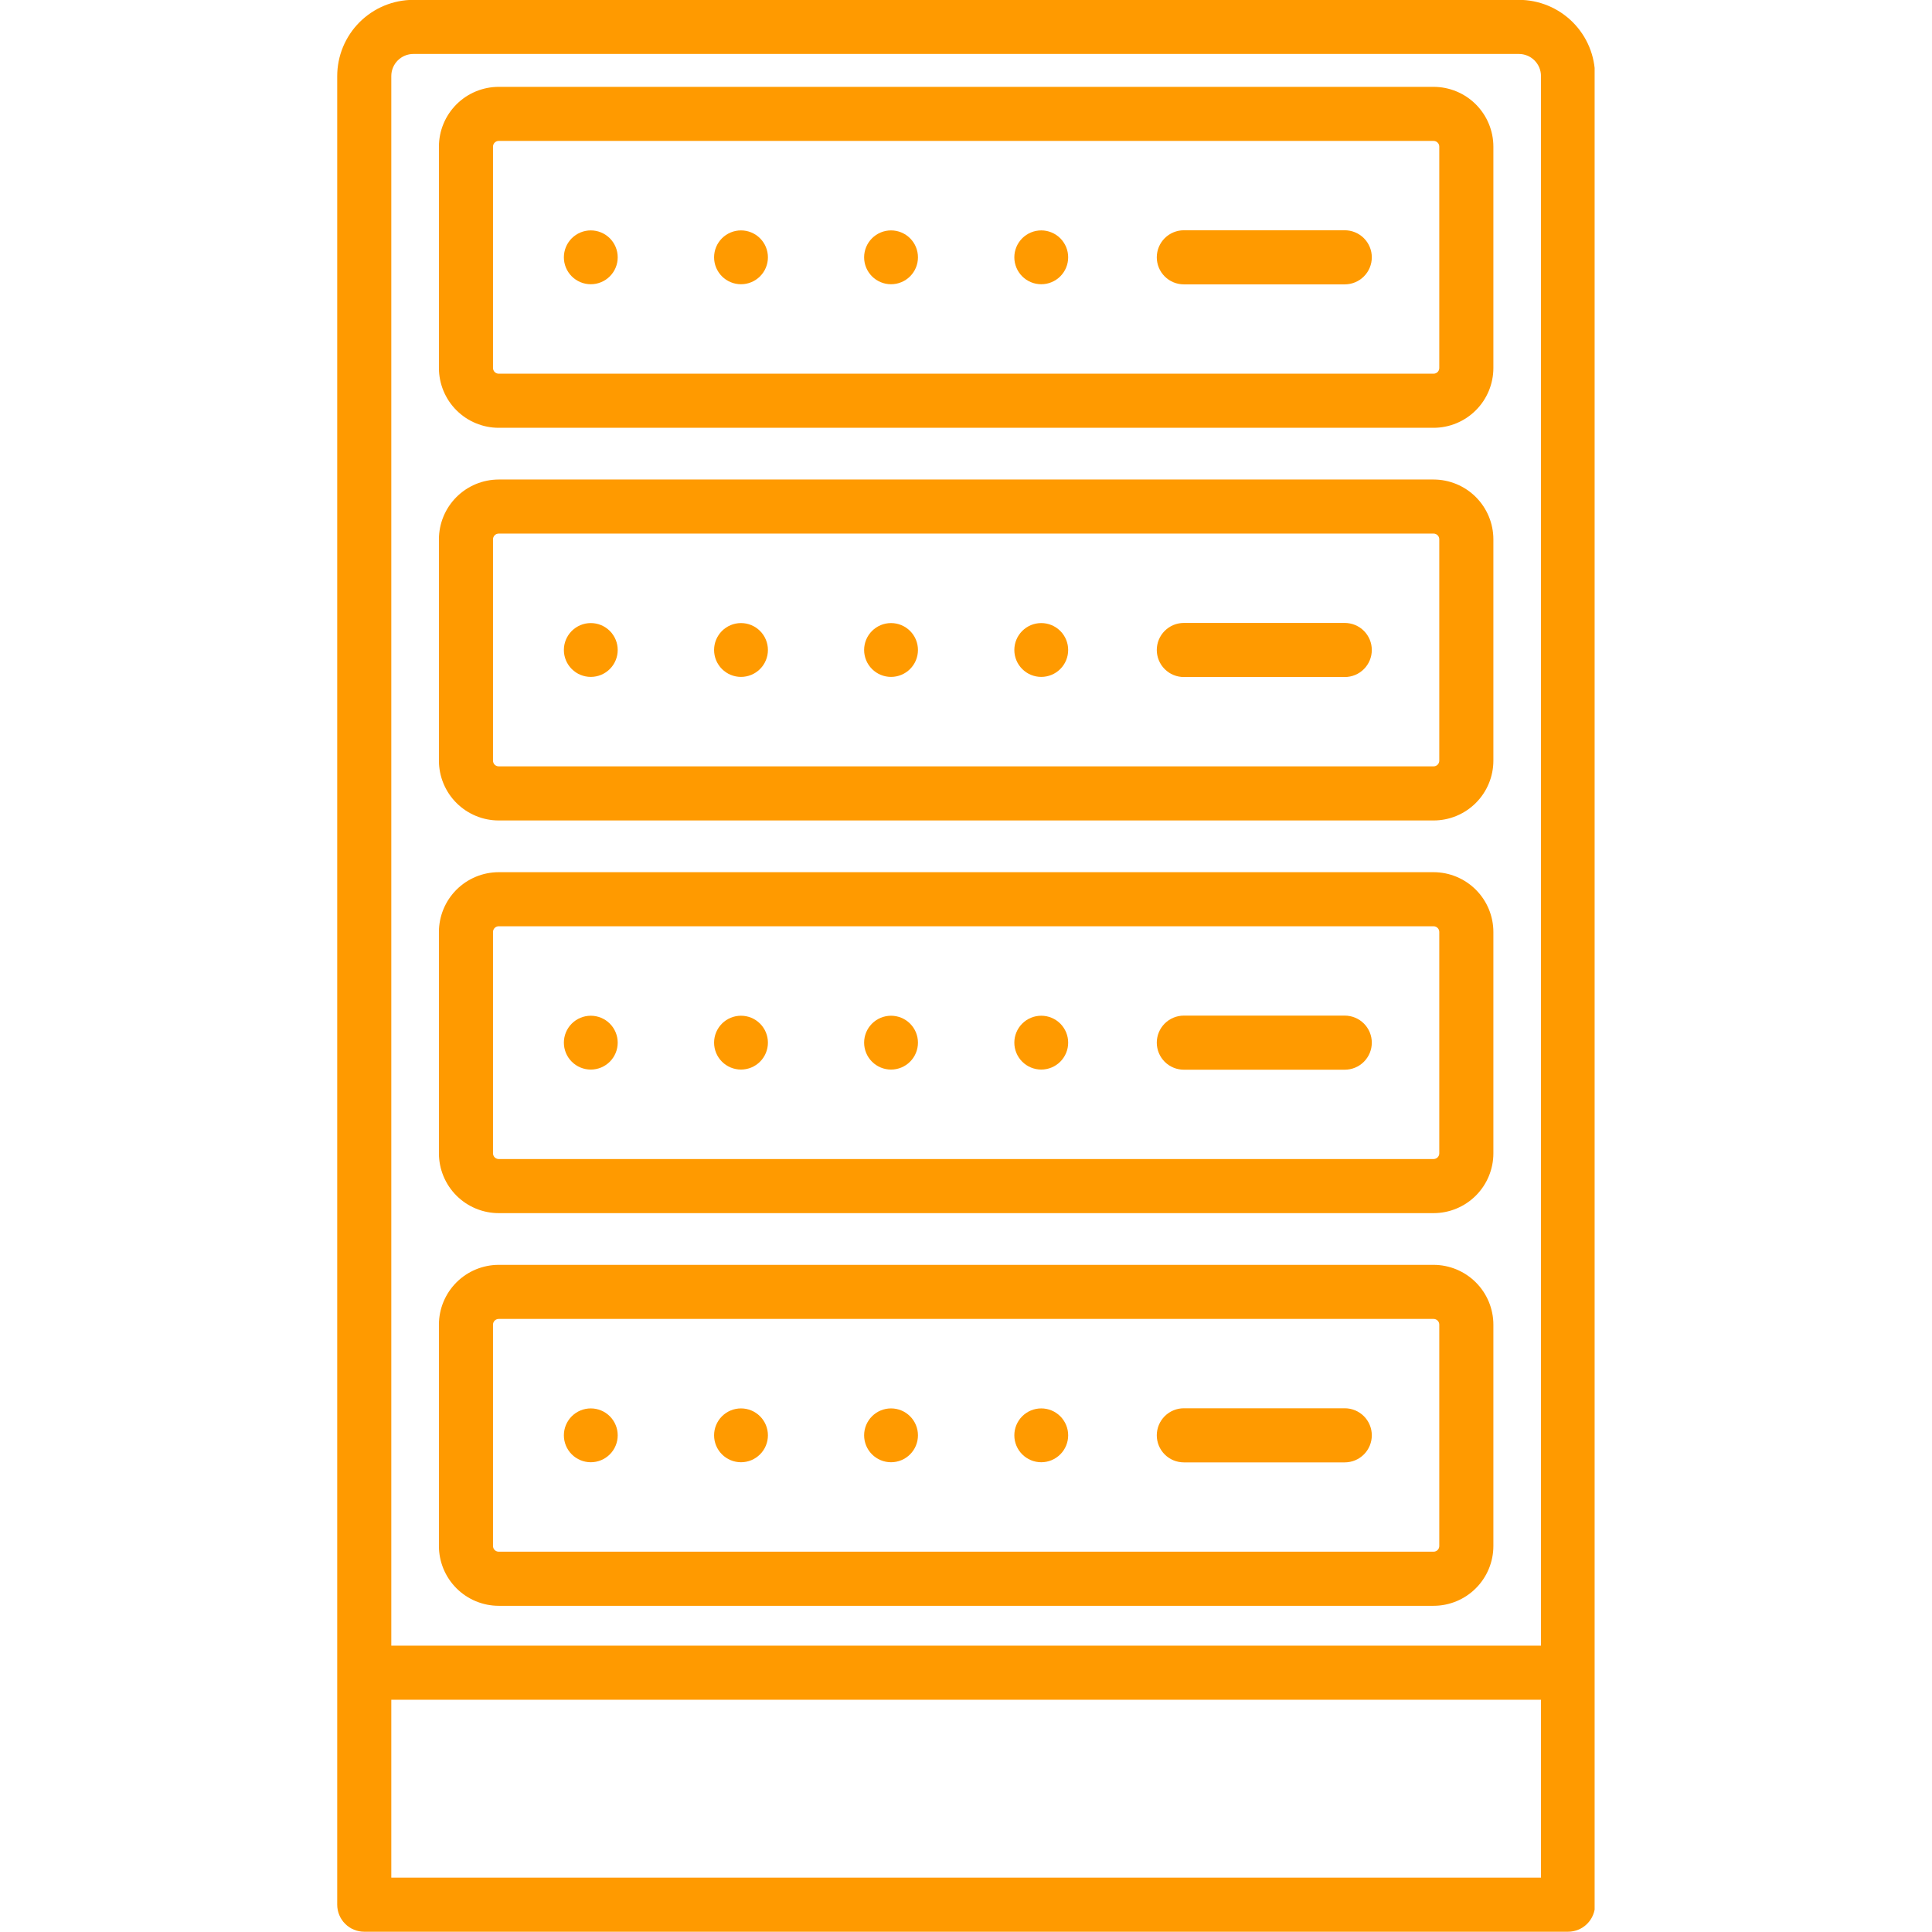 <svg xmlns="http://www.w3.org/2000/svg" xmlns:xlink="http://www.w3.org/1999/xlink" width="1000" viewBox="0 0 750 750" height="1000" preserveAspectRatio="xMidYMid meet"><defs><clipPath id="888ef86a1e"><path d="M 130.781 0 L 619.031 0 L 619.031 750 L 130.781 750 Z M 130.781 0 " clip-rule="nonzero"></path></clipPath></defs><g clip-path="url(#888ef86a1e)"><path fill="#ff9a00" d="M 589.645 -0.055 L 160.469 -0.055 C 159.5 -0.055 158.535 -0.004 157.57 0.09 C 156.609 0.188 155.652 0.328 154.703 0.52 C 153.754 0.711 152.816 0.945 151.891 1.227 C 150.965 1.508 150.055 1.836 149.16 2.207 C 148.266 2.578 147.395 2.992 146.539 3.445 C 145.688 3.902 144.859 4.402 144.055 4.938 C 143.25 5.477 142.473 6.055 141.727 6.668 C 140.977 7.281 140.262 7.93 139.578 8.613 C 138.891 9.301 138.242 10.016 137.629 10.762 C 137.016 11.512 136.438 12.289 135.902 13.094 C 135.363 13.895 134.867 14.727 134.41 15.578 C 133.953 16.434 133.539 17.305 133.168 18.199 C 132.797 19.094 132.469 20.004 132.188 20.93 C 131.906 21.855 131.672 22.793 131.48 23.742 C 131.293 24.691 131.148 25.645 131.051 26.609 C 130.957 27.574 130.906 28.539 130.906 29.504 L 130.906 739.395 C 130.906 740.082 130.973 740.766 131.109 741.441 C 131.242 742.117 131.441 742.773 131.707 743.41 C 131.969 744.047 132.293 744.652 132.676 745.227 C 133.059 745.801 133.496 746.332 133.98 746.816 C 134.469 747.305 135 747.742 135.574 748.125 C 136.145 748.508 136.75 748.832 137.387 749.094 C 138.023 749.359 138.684 749.559 139.359 749.691 C 140.035 749.824 140.719 749.895 141.406 749.895 L 608.707 749.895 C 609.398 749.895 610.082 749.824 610.758 749.691 C 611.434 749.559 612.09 749.359 612.727 749.094 C 613.363 748.832 613.969 748.508 614.543 748.125 C 615.113 747.742 615.645 747.305 616.133 746.816 C 616.621 746.332 617.055 745.801 617.438 745.227 C 617.82 744.652 618.145 744.047 618.41 743.41 C 618.672 742.773 618.871 742.117 619.008 741.441 C 619.141 740.766 619.207 740.082 619.207 739.395 L 619.207 29.512 C 619.207 28.543 619.16 27.578 619.062 26.613 C 618.965 25.652 618.824 24.695 618.633 23.746 C 618.445 22.797 618.211 21.859 617.926 20.934 C 617.645 20.008 617.32 19.098 616.949 18.203 C 616.578 17.309 616.164 16.434 615.707 15.582 C 615.25 14.727 614.754 13.898 614.215 13.094 C 613.676 12.289 613.102 11.512 612.488 10.766 C 611.871 10.016 611.223 9.301 610.539 8.613 C 609.855 7.93 609.137 7.281 608.391 6.668 C 607.641 6.055 606.867 5.477 606.062 4.938 C 605.258 4.402 604.426 3.902 603.574 3.445 C 602.719 2.988 601.848 2.574 600.953 2.207 C 600.059 1.836 599.148 1.508 598.223 1.227 C 597.297 0.945 596.359 0.707 595.41 0.52 C 594.461 0.328 593.504 0.188 592.539 0.09 C 591.578 -0.004 590.613 -0.055 589.645 -0.055 Z M 151.902 29.504 C 151.902 28.945 151.957 28.387 152.066 27.836 C 152.18 27.285 152.34 26.75 152.559 26.23 C 152.773 25.711 153.035 25.219 153.348 24.754 C 153.66 24.285 154.016 23.855 154.414 23.457 C 154.809 23.059 155.242 22.703 155.711 22.391 C 156.176 22.078 156.668 21.816 157.188 21.602 C 157.707 21.383 158.242 21.223 158.793 21.113 C 159.344 21 159.902 20.945 160.461 20.945 L 589.645 20.945 C 590.207 20.945 590.762 21 591.312 21.113 C 591.863 21.223 592.398 21.383 592.918 21.602 C 593.438 21.816 593.93 22.078 594.398 22.391 C 594.863 22.703 595.297 23.059 595.695 23.457 C 596.09 23.855 596.445 24.285 596.758 24.754 C 597.07 25.219 597.336 25.711 597.551 26.23 C 597.766 26.75 597.93 27.285 598.039 27.836 C 598.148 28.387 598.203 28.945 598.207 29.504 L 598.207 638.84 L 151.902 638.84 Z M 598.207 728.895 L 151.902 728.895 L 151.902 659.84 L 598.207 659.84 Z M 598.207 728.895 " fill-opacity="1" fill-rule="nonzero"></path></g><path fill="#ff9a00" d="M 556.516 33.715 L 193.598 33.715 C 192.836 33.715 192.078 33.754 191.32 33.828 C 190.566 33.902 189.816 34.016 189.07 34.164 C 188.324 34.312 187.59 34.5 186.863 34.719 C 186.133 34.941 185.422 35.195 184.719 35.488 C 184.016 35.777 183.332 36.105 182.66 36.461 C 181.988 36.82 181.34 37.211 180.707 37.633 C 180.074 38.059 179.465 38.508 178.879 38.992 C 178.293 39.473 177.73 39.984 177.191 40.52 C 176.656 41.059 176.145 41.621 175.664 42.207 C 175.18 42.797 174.727 43.406 174.305 44.035 C 173.883 44.668 173.492 45.32 173.133 45.988 C 172.777 46.66 172.453 47.344 172.16 48.047 C 171.867 48.75 171.613 49.465 171.391 50.191 C 171.172 50.918 170.984 51.656 170.836 52.398 C 170.688 53.145 170.578 53.895 170.5 54.652 C 170.426 55.406 170.387 56.168 170.387 56.926 L 170.387 142.863 C 170.387 143.621 170.426 144.379 170.5 145.137 C 170.578 145.891 170.688 146.645 170.836 147.387 C 170.984 148.133 171.172 148.871 171.391 149.598 C 171.613 150.324 171.871 151.039 172.16 151.738 C 172.453 152.441 172.777 153.129 173.137 153.797 C 173.492 154.469 173.883 155.117 174.305 155.75 C 174.73 156.383 175.18 156.992 175.664 157.578 C 176.145 158.164 176.656 158.727 177.191 159.266 C 177.73 159.805 178.293 160.312 178.879 160.793 C 179.469 161.277 180.078 161.73 180.707 162.152 C 181.34 162.574 181.992 162.965 182.66 163.324 C 183.332 163.68 184.016 164.008 184.719 164.297 C 185.422 164.59 186.137 164.844 186.863 165.066 C 187.59 165.285 188.324 165.473 189.07 165.621 C 189.816 165.77 190.566 165.883 191.32 165.957 C 192.078 166.031 192.836 166.07 193.598 166.07 L 556.516 166.07 C 557.273 166.07 558.031 166.031 558.789 165.957 C 559.547 165.883 560.297 165.77 561.043 165.621 C 561.785 165.473 562.523 165.285 563.25 165.066 C 563.977 164.844 564.691 164.59 565.395 164.297 C 566.094 164.008 566.781 163.68 567.449 163.324 C 568.121 162.965 568.773 162.574 569.402 162.152 C 570.035 161.73 570.645 161.277 571.234 160.793 C 571.82 160.312 572.383 159.805 572.918 159.266 C 573.457 158.727 573.965 158.168 574.449 157.578 C 574.93 156.992 575.383 156.383 575.805 155.75 C 576.227 155.117 576.617 154.469 576.977 153.797 C 577.336 153.129 577.66 152.441 577.953 151.738 C 578.242 151.039 578.5 150.324 578.719 149.598 C 578.941 148.871 579.125 148.133 579.273 147.387 C 579.426 146.645 579.535 145.891 579.613 145.137 C 579.688 144.379 579.727 143.621 579.727 142.863 L 579.727 56.926 C 579.727 56.168 579.688 55.406 579.613 54.652 C 579.535 53.895 579.426 53.145 579.277 52.398 C 579.125 51.652 578.941 50.918 578.719 50.191 C 578.5 49.465 578.242 48.75 577.953 48.047 C 577.66 47.344 577.336 46.66 576.977 45.988 C 576.617 45.32 576.23 44.668 575.805 44.035 C 575.383 43.406 574.93 42.797 574.449 42.207 C 573.969 41.621 573.457 41.059 572.922 40.52 C 572.383 39.984 571.82 39.473 571.234 38.992 C 570.645 38.508 570.035 38.055 569.406 37.633 C 568.773 37.211 568.121 36.82 567.453 36.461 C 566.781 36.105 566.094 35.777 565.395 35.488 C 564.691 35.195 563.977 34.941 563.25 34.719 C 562.523 34.5 561.785 34.312 561.043 34.164 C 560.297 34.016 559.547 33.902 558.789 33.828 C 558.031 33.754 557.273 33.715 556.516 33.715 Z M 558.727 142.855 C 558.727 143.148 558.668 143.43 558.559 143.699 C 558.445 143.973 558.285 144.211 558.078 144.418 C 557.871 144.625 557.633 144.785 557.359 144.898 C 557.09 145.008 556.809 145.066 556.516 145.066 L 193.598 145.066 C 193.305 145.066 193.023 145.008 192.75 144.898 C 192.48 144.785 192.242 144.625 192.035 144.418 C 191.828 144.211 191.668 143.973 191.555 143.699 C 191.441 143.43 191.387 143.148 191.387 142.855 L 191.387 56.918 C 191.387 56.625 191.441 56.344 191.555 56.074 C 191.668 55.801 191.828 55.562 192.035 55.355 C 192.242 55.148 192.48 54.988 192.75 54.875 C 193.02 54.762 193.305 54.707 193.598 54.707 L 556.516 54.707 C 556.809 54.707 557.09 54.762 557.363 54.875 C 557.633 54.988 557.871 55.148 558.078 55.355 C 558.285 55.562 558.445 55.801 558.559 56.074 C 558.672 56.344 558.727 56.625 558.727 56.918 Z M 558.727 142.855 " fill-opacity="1" fill-rule="nonzero"></path><path fill="#ff9a00" d="M 556.516 186.148 L 193.598 186.148 C 192.836 186.152 192.078 186.188 191.32 186.266 C 190.566 186.34 189.816 186.449 189.07 186.602 C 188.324 186.75 187.59 186.934 186.863 187.156 C 186.137 187.375 185.422 187.633 184.719 187.922 C 184.016 188.215 183.332 188.539 182.66 188.898 C 181.992 189.258 181.34 189.648 180.707 190.07 C 180.078 190.492 179.469 190.945 178.879 191.426 C 178.293 191.906 177.73 192.418 177.191 192.953 C 176.656 193.492 176.145 194.055 175.664 194.641 C 175.18 195.23 174.73 195.84 174.305 196.469 C 173.883 197.102 173.492 197.754 173.137 198.422 C 172.777 199.094 172.453 199.777 172.16 200.48 C 171.871 201.184 171.613 201.898 171.391 202.625 C 171.172 203.352 170.984 204.086 170.836 204.832 C 170.688 205.578 170.578 206.328 170.5 207.086 C 170.426 207.84 170.387 208.598 170.387 209.359 L 170.387 295.293 C 170.387 296.055 170.426 296.812 170.5 297.57 C 170.578 298.324 170.688 299.074 170.836 299.82 C 170.984 300.566 171.172 301.301 171.391 302.027 C 171.613 302.758 171.871 303.469 172.16 304.172 C 172.453 304.875 172.777 305.559 173.137 306.23 C 173.492 306.898 173.883 307.551 174.305 308.184 C 174.73 308.812 175.18 309.426 175.664 310.012 C 176.145 310.598 176.656 311.16 177.191 311.699 C 177.73 312.234 178.293 312.746 178.879 313.227 C 179.469 313.711 180.078 314.16 180.707 314.586 C 181.34 315.008 181.992 315.398 182.66 315.754 C 183.332 316.113 184.016 316.438 184.719 316.73 C 185.422 317.02 186.137 317.277 186.863 317.5 C 187.59 317.719 188.324 317.906 189.07 318.055 C 189.816 318.203 190.566 318.312 191.32 318.391 C 192.078 318.465 192.836 318.504 193.598 318.504 L 556.516 318.504 C 557.273 318.504 558.035 318.465 558.789 318.391 C 559.547 318.312 560.297 318.203 561.043 318.055 C 561.789 317.902 562.523 317.719 563.25 317.496 C 563.98 317.277 564.695 317.02 565.395 316.73 C 566.098 316.438 566.785 316.113 567.453 315.754 C 568.125 315.395 568.777 315.004 569.406 314.582 C 570.039 314.16 570.648 313.707 571.234 313.223 C 571.824 312.742 572.387 312.23 572.922 311.695 C 573.461 311.156 573.969 310.594 574.453 310.008 C 574.934 309.418 575.387 308.809 575.809 308.176 C 576.23 307.547 576.621 306.895 576.98 306.223 C 577.34 305.555 577.664 304.867 577.953 304.164 C 578.246 303.461 578.504 302.746 578.723 302.02 C 578.945 301.293 579.129 300.555 579.277 299.812 C 579.426 299.066 579.539 298.316 579.613 297.559 C 579.688 296.801 579.727 296.043 579.727 295.285 L 579.727 209.348 C 579.727 208.586 579.688 207.828 579.609 207.074 C 579.535 206.316 579.422 205.566 579.273 204.824 C 579.125 204.078 578.938 203.344 578.719 202.617 C 578.496 201.891 578.238 201.176 577.949 200.473 C 577.656 199.77 577.332 199.086 576.973 198.418 C 576.613 197.746 576.223 197.098 575.801 196.465 C 575.379 195.832 574.926 195.223 574.445 194.637 C 573.961 194.051 573.453 193.488 572.914 192.949 C 572.379 192.414 571.816 191.906 571.23 191.422 C 570.641 190.941 570.031 190.488 569.398 190.066 C 568.77 189.645 568.117 189.254 567.449 188.895 C 566.777 188.539 566.094 188.215 565.391 187.922 C 564.688 187.633 563.973 187.375 563.246 187.152 C 562.52 186.934 561.785 186.75 561.039 186.598 C 560.297 186.449 559.543 186.34 558.789 186.262 C 558.031 186.188 557.273 186.152 556.516 186.148 Z M 558.727 295.289 C 558.727 295.582 558.668 295.863 558.559 296.133 C 558.445 296.402 558.285 296.645 558.078 296.852 C 557.871 297.059 557.633 297.219 557.359 297.328 C 557.09 297.441 556.809 297.496 556.516 297.496 L 193.598 297.496 C 193.305 297.496 193.023 297.441 192.75 297.328 C 192.48 297.219 192.242 297.059 192.035 296.852 C 191.828 296.645 191.668 296.402 191.555 296.133 C 191.441 295.863 191.387 295.582 191.387 295.289 L 191.387 209.352 C 191.387 209.059 191.441 208.777 191.555 208.508 C 191.668 208.234 191.828 207.996 192.035 207.789 C 192.242 207.582 192.48 207.422 192.75 207.312 C 193.023 207.199 193.305 207.145 193.598 207.141 L 556.516 207.141 C 556.809 207.145 557.09 207.199 557.359 207.312 C 557.633 207.422 557.871 207.582 558.078 207.789 C 558.285 207.996 558.445 208.234 558.559 208.508 C 558.668 208.777 558.727 209.059 558.727 209.352 Z M 558.727 295.289 " fill-opacity="1" fill-rule="nonzero"></path><path fill="#ff9a00" d="M 556.516 338.582 L 193.598 338.582 C 192.836 338.582 192.078 338.621 191.32 338.695 C 190.566 338.773 189.816 338.883 189.07 339.031 C 188.324 339.18 187.59 339.367 186.863 339.586 C 186.137 339.809 185.422 340.066 184.719 340.355 C 184.016 340.648 183.332 340.973 182.66 341.332 C 181.992 341.688 181.34 342.078 180.707 342.5 C 180.078 342.926 179.469 343.375 178.879 343.859 C 178.293 344.34 177.73 344.852 177.191 345.387 C 176.656 345.926 176.145 346.488 175.664 347.074 C 175.18 347.66 174.73 348.27 174.305 348.902 C 173.883 349.535 173.492 350.188 173.137 350.855 C 172.777 351.527 172.453 352.211 172.16 352.914 C 171.871 353.617 171.613 354.328 171.391 355.059 C 171.172 355.785 170.984 356.52 170.836 357.266 C 170.688 358.012 170.578 358.762 170.5 359.516 C 170.426 360.273 170.387 361.031 170.387 361.793 L 170.387 447.727 C 170.387 448.488 170.426 449.246 170.5 450 C 170.578 450.758 170.688 451.508 170.836 452.254 C 170.984 453 171.172 453.734 171.391 454.461 C 171.613 455.188 171.871 455.902 172.16 456.605 C 172.453 457.309 172.777 457.992 173.137 458.664 C 173.492 459.332 173.883 459.984 174.305 460.617 C 174.73 461.246 175.18 461.855 175.664 462.445 C 176.145 463.031 176.656 463.594 177.191 464.133 C 177.73 464.668 178.293 465.18 178.879 465.66 C 179.465 466.145 180.078 466.594 180.707 467.02 C 181.34 467.441 181.992 467.832 182.66 468.188 C 183.332 468.547 184.016 468.871 184.719 469.164 C 185.422 469.453 186.137 469.711 186.863 469.934 C 187.59 470.152 188.324 470.34 189.07 470.488 C 189.816 470.637 190.566 470.75 191.32 470.824 C 192.078 470.898 192.836 470.938 193.598 470.938 L 556.516 470.938 C 557.273 470.938 558.031 470.898 558.789 470.824 C 559.547 470.75 560.297 470.637 561.043 470.488 C 561.785 470.34 562.523 470.152 563.25 469.934 C 563.977 469.711 564.691 469.457 565.395 469.164 C 566.094 468.871 566.781 468.547 567.453 468.191 C 568.121 467.832 568.773 467.441 569.402 467.02 C 570.035 466.598 570.645 466.145 571.234 465.66 C 571.82 465.18 572.383 464.668 572.922 464.133 C 573.457 463.594 573.969 463.031 574.449 462.445 C 574.93 461.859 575.383 461.246 575.805 460.617 C 576.23 459.984 576.617 459.332 576.977 458.664 C 577.336 457.992 577.66 457.309 577.953 456.605 C 578.242 455.902 578.5 455.188 578.719 454.461 C 578.941 453.734 579.125 453 579.277 452.254 C 579.426 451.508 579.535 450.758 579.613 450 C 579.688 449.246 579.727 448.488 579.727 447.727 L 579.727 361.793 C 579.727 361.031 579.688 360.273 579.613 359.516 C 579.535 358.762 579.426 358.012 579.277 357.266 C 579.125 356.52 578.941 355.785 578.719 355.059 C 578.5 354.328 578.242 353.617 577.953 352.914 C 577.66 352.211 577.336 351.527 576.977 350.855 C 576.617 350.188 576.227 349.535 575.805 348.902 C 575.383 348.273 574.93 347.66 574.449 347.074 C 573.965 346.488 573.457 345.926 572.918 345.387 C 572.383 344.852 571.82 344.34 571.234 343.859 C 570.645 343.375 570.035 342.926 569.402 342.5 C 568.773 342.078 568.121 341.688 567.449 341.332 C 566.781 340.973 566.094 340.648 565.395 340.355 C 564.691 340.066 563.977 339.809 563.25 339.586 C 562.523 339.367 561.785 339.18 561.043 339.031 C 560.297 338.883 559.547 338.773 558.789 338.695 C 558.031 338.621 557.273 338.582 556.516 338.582 Z M 558.727 447.723 C 558.727 448.016 558.672 448.297 558.559 448.566 C 558.445 448.836 558.285 449.078 558.078 449.285 C 557.871 449.492 557.633 449.652 557.359 449.762 C 557.09 449.875 556.809 449.934 556.516 449.934 L 193.598 449.934 C 193.305 449.934 193.02 449.875 192.75 449.762 C 192.48 449.652 192.242 449.492 192.035 449.285 C 191.828 449.074 191.668 448.836 191.555 448.566 C 191.441 448.297 191.387 448.016 191.387 447.723 L 191.387 361.785 C 191.387 361.492 191.441 361.211 191.555 360.941 C 191.668 360.668 191.828 360.43 192.035 360.223 C 192.242 360.016 192.48 359.855 192.75 359.742 C 193.023 359.633 193.305 359.574 193.598 359.574 L 556.516 359.574 C 556.809 359.574 557.09 359.633 557.359 359.742 C 557.633 359.855 557.871 360.016 558.078 360.223 C 558.285 360.43 558.445 360.668 558.559 360.941 C 558.668 361.211 558.727 361.492 558.727 361.785 Z M 558.727 447.723 " fill-opacity="1" fill-rule="nonzero"></path><path fill="#ff9a00" d="M 556.516 491.016 L 193.598 491.016 C 192.836 491.016 192.078 491.055 191.32 491.129 C 190.566 491.203 189.816 491.316 189.07 491.465 C 188.324 491.613 187.59 491.801 186.863 492.02 C 186.137 492.242 185.422 492.496 184.719 492.789 C 184.016 493.078 183.332 493.406 182.66 493.762 C 181.992 494.121 181.34 494.512 180.707 494.934 C 180.078 495.355 179.469 495.809 178.879 496.293 C 178.293 496.773 177.73 497.281 177.191 497.82 C 176.656 498.359 176.145 498.922 175.664 499.508 C 175.18 500.094 174.73 500.703 174.305 501.336 C 173.883 501.969 173.492 502.617 173.137 503.289 C 172.777 503.957 172.453 504.645 172.16 505.348 C 171.871 506.047 171.613 506.762 171.391 507.488 C 171.172 508.215 170.984 508.953 170.836 509.699 C 170.688 510.441 170.578 511.195 170.5 511.949 C 170.426 512.707 170.387 513.465 170.387 514.223 L 170.387 600.16 C 170.387 600.918 170.426 601.68 170.5 602.434 C 170.578 603.191 170.688 603.941 170.836 604.688 C 170.984 605.43 171.172 606.168 171.391 606.895 C 171.613 607.621 171.871 608.336 172.16 609.039 C 172.453 609.738 172.777 610.426 173.137 611.098 C 173.492 611.766 173.883 612.418 174.305 613.047 C 174.73 613.68 175.18 614.289 175.664 614.879 C 176.145 615.465 176.656 616.027 177.191 616.562 C 177.73 617.102 178.293 617.613 178.879 618.094 C 179.465 618.574 180.078 619.027 180.707 619.449 C 181.34 619.871 181.992 620.262 182.66 620.621 C 183.332 620.98 184.016 621.305 184.719 621.598 C 185.422 621.887 186.137 622.145 186.863 622.363 C 187.59 622.586 188.324 622.77 189.07 622.922 C 189.816 623.07 190.566 623.18 191.32 623.258 C 192.078 623.332 192.836 623.371 193.598 623.371 L 556.516 623.371 C 557.273 623.371 558.031 623.332 558.789 623.258 C 559.547 623.18 560.297 623.07 561.043 622.922 C 561.785 622.77 562.523 622.586 563.25 622.363 C 563.977 622.145 564.691 621.887 565.395 621.598 C 566.094 621.305 566.781 620.98 567.453 620.621 C 568.121 620.262 568.773 619.871 569.402 619.449 C 570.035 619.027 570.645 618.574 571.234 618.094 C 571.82 617.613 572.383 617.102 572.918 616.562 C 573.457 616.027 573.965 615.465 574.449 614.879 C 574.93 614.289 575.383 613.68 575.805 613.047 C 576.227 612.418 576.617 611.766 576.977 611.098 C 577.336 610.426 577.66 609.738 577.953 609.039 C 578.242 608.336 578.5 607.621 578.719 606.895 C 578.941 606.168 579.125 605.43 579.277 604.688 C 579.426 603.941 579.535 603.191 579.613 602.434 C 579.688 601.68 579.727 600.918 579.727 600.16 L 579.727 514.223 C 579.727 513.465 579.688 512.707 579.613 511.949 C 579.535 511.195 579.426 510.441 579.273 509.699 C 579.125 508.953 578.941 508.215 578.719 507.488 C 578.5 506.762 578.242 506.047 577.953 505.348 C 577.66 504.645 577.336 503.957 576.977 503.289 C 576.617 502.617 576.227 501.969 575.805 501.336 C 575.383 500.703 574.93 500.094 574.449 499.508 C 573.965 498.918 573.457 498.359 572.918 497.82 C 572.383 497.281 571.82 496.773 571.23 496.289 C 570.645 495.809 570.035 495.355 569.402 494.934 C 568.773 494.512 568.121 494.121 567.449 493.762 C 566.781 493.406 566.094 493.078 565.395 492.789 C 564.691 492.496 563.977 492.242 563.25 492.02 C 562.523 491.801 561.785 491.613 561.043 491.465 C 560.297 491.316 559.547 491.203 558.789 491.129 C 558.031 491.055 557.273 491.016 556.516 491.016 Z M 558.727 600.156 C 558.727 600.449 558.668 600.73 558.559 601 C 558.445 601.273 558.285 601.512 558.078 601.719 C 557.871 601.926 557.633 602.086 557.359 602.199 C 557.09 602.309 556.809 602.367 556.516 602.367 L 193.598 602.367 C 193.305 602.367 193.02 602.309 192.75 602.199 C 192.48 602.086 192.242 601.926 192.035 601.719 C 191.828 601.512 191.668 601.27 191.555 601 C 191.441 600.73 191.387 600.449 191.387 600.156 L 191.387 514.219 C 191.387 513.926 191.441 513.645 191.555 513.375 C 191.668 513.102 191.828 512.863 192.035 512.656 C 192.242 512.449 192.48 512.289 192.75 512.18 C 193.023 512.066 193.305 512.008 193.598 512.008 L 556.516 512.008 C 556.809 512.008 557.09 512.066 557.359 512.18 C 557.633 512.289 557.871 512.449 558.078 512.656 C 558.285 512.863 558.445 513.102 558.559 513.375 C 558.668 513.645 558.727 513.926 558.727 514.219 Z M 558.727 600.156 " fill-opacity="1" fill-rule="nonzero"></path><path fill="#ff9a00" d="M 522.035 546.691 L 459.562 546.691 C 458.875 546.691 458.191 546.758 457.516 546.891 C 456.84 547.027 456.184 547.227 455.543 547.488 C 454.906 547.754 454.301 548.078 453.73 548.461 C 453.156 548.844 452.625 549.277 452.137 549.766 C 451.652 550.254 451.215 550.785 450.832 551.355 C 450.449 551.93 450.125 552.535 449.863 553.172 C 449.598 553.809 449.398 554.465 449.266 555.141 C 449.129 555.816 449.062 556.5 449.062 557.191 C 449.062 557.879 449.129 558.562 449.266 559.238 C 449.398 559.914 449.598 560.57 449.863 561.207 C 450.125 561.844 450.449 562.449 450.832 563.023 C 451.215 563.598 451.652 564.129 452.137 564.613 C 452.625 565.102 453.156 565.539 453.73 565.922 C 454.301 566.305 454.906 566.629 455.543 566.891 C 456.184 567.156 456.84 567.355 457.516 567.488 C 458.191 567.621 458.875 567.691 459.562 567.691 L 522.031 567.691 C 522.723 567.691 523.406 567.621 524.082 567.488 C 524.758 567.355 525.414 567.156 526.051 566.891 C 526.688 566.629 527.293 566.305 527.867 565.922 C 528.438 565.539 528.969 565.102 529.457 564.613 C 529.945 564.129 530.379 563.598 530.762 563.023 C 531.145 562.449 531.469 561.844 531.734 561.207 C 531.996 560.57 532.195 559.914 532.332 559.238 C 532.465 558.562 532.531 557.879 532.531 557.191 C 532.531 556.5 532.465 555.816 532.332 555.141 C 532.195 554.465 531.996 553.809 531.734 553.172 C 531.469 552.535 531.145 551.93 530.762 551.355 C 530.379 550.785 529.945 550.254 529.457 549.766 C 528.969 549.277 528.438 548.844 527.867 548.461 C 527.293 548.078 526.688 547.754 526.051 547.488 C 525.414 547.227 524.758 547.027 524.082 546.891 C 523.406 546.758 522.723 546.691 522.031 546.691 Z M 522.035 546.691 " fill-opacity="1" fill-rule="nonzero"></path><path fill="#ff9a00" d="M 522.035 394.258 L 459.562 394.258 C 458.875 394.258 458.191 394.324 457.516 394.461 C 456.84 394.594 456.184 394.793 455.543 395.059 C 454.906 395.32 454.301 395.645 453.73 396.027 C 453.156 396.41 452.625 396.848 452.137 397.332 C 451.652 397.82 451.215 398.352 450.832 398.926 C 450.449 399.496 450.125 400.102 449.863 400.738 C 449.598 401.375 449.398 402.031 449.266 402.711 C 449.129 403.387 449.062 404.066 449.062 404.758 C 449.062 405.445 449.129 406.129 449.266 406.805 C 449.398 407.48 449.598 408.141 449.863 408.777 C 450.125 409.414 450.449 410.02 450.832 410.59 C 451.215 411.164 451.652 411.695 452.137 412.184 C 452.625 412.668 453.156 413.105 453.73 413.488 C 454.301 413.871 454.906 414.195 455.543 414.457 C 456.184 414.723 456.84 414.922 457.516 415.055 C 458.191 415.191 458.875 415.258 459.562 415.258 L 522.031 415.258 C 522.723 415.258 523.406 415.191 524.082 415.055 C 524.758 414.922 525.414 414.723 526.051 414.457 C 526.688 414.195 527.293 413.871 527.867 413.488 C 528.438 413.105 528.969 412.668 529.457 412.184 C 529.945 411.695 530.379 411.164 530.762 410.59 C 531.145 410.02 531.469 409.414 531.734 408.777 C 531.996 408.141 532.195 407.48 532.332 406.805 C 532.465 406.129 532.531 405.445 532.531 404.758 C 532.531 404.066 532.465 403.387 532.332 402.711 C 532.195 402.031 531.996 401.375 531.734 400.738 C 531.469 400.102 531.145 399.496 530.762 398.926 C 530.379 398.352 529.945 397.82 529.457 397.332 C 528.969 396.848 528.438 396.41 527.867 396.027 C 527.293 395.645 526.688 395.32 526.051 395.059 C 525.414 394.793 524.758 394.594 524.082 394.461 C 523.406 394.324 522.723 394.258 522.031 394.258 Z M 522.035 394.258 " fill-opacity="1" fill-rule="nonzero"></path><path fill="#ff9a00" d="M 522.035 241.824 L 459.562 241.824 C 458.875 241.824 458.191 241.891 457.516 242.027 C 456.84 242.16 456.184 242.359 455.543 242.621 C 454.906 242.887 454.301 243.211 453.73 243.594 C 453.156 243.977 452.625 244.41 452.137 244.898 C 451.652 245.387 451.215 245.918 450.832 246.488 C 450.449 247.062 450.125 247.668 449.863 248.305 C 449.598 248.941 449.398 249.598 449.266 250.273 C 449.129 250.953 449.062 251.633 449.062 252.324 C 449.062 253.012 449.129 253.695 449.266 254.371 C 449.398 255.047 449.598 255.703 449.863 256.34 C 450.125 256.977 450.449 257.582 450.832 258.156 C 451.215 258.73 451.652 259.262 452.137 259.746 C 452.625 260.234 453.156 260.672 453.73 261.055 C 454.301 261.438 454.906 261.762 455.543 262.023 C 456.184 262.289 456.84 262.488 457.516 262.621 C 458.191 262.754 458.875 262.824 459.562 262.824 L 522.031 262.824 C 522.723 262.824 523.406 262.754 524.082 262.621 C 524.758 262.488 525.414 262.289 526.051 262.023 C 526.688 261.762 527.293 261.438 527.867 261.055 C 528.438 260.672 528.969 260.234 529.457 259.746 C 529.945 259.262 530.379 258.73 530.762 258.156 C 531.145 257.582 531.469 256.977 531.734 256.34 C 531.996 255.703 532.195 255.047 532.332 254.371 C 532.465 253.695 532.531 253.012 532.531 252.324 C 532.531 251.633 532.465 250.953 532.332 250.273 C 532.195 249.598 531.996 248.941 531.734 248.305 C 531.469 247.668 531.145 247.062 530.762 246.488 C 530.379 245.918 529.945 245.387 529.457 244.898 C 528.969 244.41 528.438 243.977 527.867 243.594 C 527.293 243.211 526.688 242.887 526.051 242.621 C 525.414 242.359 524.758 242.16 524.082 242.027 C 523.406 241.891 522.723 241.824 522.031 241.824 Z M 522.035 241.824 " fill-opacity="1" fill-rule="nonzero"></path><path fill="#ff9a00" d="M 522.035 89.391 L 459.562 89.391 C 458.875 89.391 458.191 89.457 457.516 89.59 C 456.84 89.727 456.184 89.926 455.543 90.188 C 454.906 90.453 454.301 90.777 453.73 91.16 C 453.156 91.543 452.625 91.977 452.137 92.465 C 451.652 92.953 451.215 93.484 450.832 94.055 C 450.449 94.629 450.125 95.234 449.863 95.871 C 449.598 96.508 449.398 97.164 449.266 97.84 C 449.129 98.516 449.062 99.199 449.062 99.891 C 449.062 100.578 449.129 101.262 449.266 101.938 C 449.398 102.613 449.598 103.27 449.863 103.906 C 450.125 104.543 450.449 105.148 450.832 105.723 C 451.215 106.297 451.652 106.824 452.137 107.312 C 452.625 107.801 453.156 108.234 453.73 108.621 C 454.301 109.004 454.906 109.324 455.543 109.59 C 456.184 109.852 456.84 110.051 457.516 110.188 C 458.191 110.32 458.875 110.391 459.562 110.391 L 522.031 110.391 C 522.723 110.391 523.406 110.32 524.082 110.188 C 524.758 110.051 525.414 109.852 526.051 109.59 C 526.688 109.324 527.293 109.004 527.867 108.621 C 528.438 108.234 528.969 107.801 529.457 107.312 C 529.945 106.824 530.379 106.297 530.762 105.723 C 531.145 105.148 531.469 104.543 531.734 103.906 C 531.996 103.27 532.195 102.613 532.332 101.938 C 532.465 101.262 532.531 100.578 532.531 99.891 C 532.531 99.199 532.465 98.516 532.332 97.84 C 532.195 97.164 531.996 96.508 531.734 95.871 C 531.469 95.234 531.145 94.629 530.762 94.055 C 530.379 93.484 529.945 92.953 529.457 92.465 C 528.969 91.977 528.438 91.543 527.867 91.16 C 527.293 90.777 526.688 90.453 526.051 90.188 C 525.414 89.926 524.758 89.727 524.082 89.59 C 523.406 89.457 522.723 89.391 522.031 89.391 Z M 522.035 89.391 " fill-opacity="1" fill-rule="nonzero"></path><path fill="#ff9a00" d="M 239.793 99.891 C 239.793 100.578 239.727 101.258 239.594 101.93 C 239.457 102.602 239.262 103.254 238.996 103.891 C 238.734 104.523 238.414 105.125 238.031 105.695 C 237.652 106.266 237.219 106.793 236.734 107.281 C 236.246 107.766 235.719 108.199 235.148 108.578 C 234.578 108.961 233.977 109.281 233.344 109.543 C 232.707 109.809 232.055 110.004 231.383 110.141 C 230.711 110.273 230.031 110.34 229.344 110.34 C 228.656 110.34 227.977 110.273 227.305 110.141 C 226.633 110.004 225.98 109.809 225.344 109.543 C 224.711 109.281 224.109 108.961 223.539 108.578 C 222.969 108.199 222.441 107.766 221.953 107.281 C 221.469 106.793 221.035 106.266 220.656 105.695 C 220.273 105.125 219.953 104.523 219.688 103.891 C 219.426 103.254 219.23 102.602 219.094 101.93 C 218.961 101.258 218.895 100.578 218.895 99.891 C 218.895 99.203 218.961 98.523 219.094 97.852 C 219.23 97.18 219.426 96.527 219.688 95.891 C 219.953 95.258 220.273 94.656 220.656 94.086 C 221.035 93.516 221.469 92.988 221.953 92.5 C 222.441 92.016 222.969 91.582 223.539 91.203 C 224.109 90.82 224.711 90.5 225.344 90.238 C 225.98 89.973 226.633 89.777 227.305 89.641 C 227.977 89.508 228.656 89.441 229.344 89.441 C 230.031 89.441 230.711 89.508 231.383 89.641 C 232.055 89.777 232.707 89.973 233.344 90.238 C 233.977 90.5 234.578 90.82 235.148 91.203 C 235.719 91.582 236.246 92.016 236.734 92.5 C 237.219 92.988 237.652 93.516 238.031 94.086 C 238.414 94.656 238.734 95.258 238.996 95.891 C 239.262 96.527 239.457 97.18 239.594 97.852 C 239.727 98.523 239.793 99.203 239.793 99.891 Z M 239.793 99.891 " fill-opacity="1" fill-rule="nonzero"></path><path fill="#ff9a00" d="M 287.656 89.441 C 286.969 89.441 286.289 89.508 285.617 89.641 C 284.945 89.777 284.289 89.973 283.656 90.238 C 283.023 90.5 282.422 90.82 281.852 91.203 C 281.281 91.582 280.75 92.016 280.266 92.5 C 279.781 92.988 279.348 93.516 278.969 94.086 C 278.586 94.656 278.266 95.258 278 95.891 C 277.738 96.527 277.539 97.18 277.406 97.852 C 277.273 98.523 277.207 99.203 277.207 99.891 C 277.207 100.578 277.273 101.258 277.406 101.93 C 277.539 102.602 277.738 103.254 278 103.891 C 278.266 104.523 278.586 105.125 278.969 105.695 C 279.348 106.266 279.781 106.793 280.266 107.281 C 280.75 107.766 281.281 108.199 281.852 108.578 C 282.422 108.961 283.023 109.281 283.656 109.543 C 284.289 109.809 284.945 110.004 285.617 110.141 C 286.289 110.273 286.969 110.34 287.656 110.34 C 288.34 110.34 289.02 110.273 289.695 110.141 C 290.367 110.004 291.02 109.809 291.656 109.543 C 292.289 109.281 292.891 108.961 293.461 108.578 C 294.031 108.199 294.559 107.766 295.043 107.281 C 295.531 106.793 295.965 106.266 296.344 105.695 C 296.727 105.125 297.047 104.523 297.309 103.891 C 297.574 103.254 297.77 102.602 297.906 101.93 C 298.039 101.258 298.105 100.578 298.105 99.891 C 298.105 99.203 298.039 98.523 297.906 97.852 C 297.77 97.18 297.574 96.527 297.309 95.891 C 297.047 95.258 296.727 94.656 296.344 94.086 C 295.965 93.516 295.531 92.988 295.043 92.5 C 294.559 92.016 294.031 91.582 293.461 91.203 C 292.891 90.82 292.289 90.5 291.656 90.238 C 291.02 89.973 290.367 89.777 289.695 89.641 C 289.02 89.508 288.34 89.441 287.656 89.441 Z M 287.656 89.441 " fill-opacity="1" fill-rule="nonzero"></path><path fill="#ff9a00" d="M 356.348 99.891 C 356.348 100.578 356.281 101.258 356.148 101.93 C 356.016 102.602 355.816 103.254 355.555 103.891 C 355.293 104.523 354.969 105.125 354.59 105.695 C 354.207 106.266 353.773 106.793 353.289 107.281 C 352.805 107.766 352.277 108.199 351.707 108.578 C 351.133 108.961 350.531 109.281 349.898 109.543 C 349.266 109.809 348.609 110.004 347.938 110.141 C 347.266 110.273 346.586 110.34 345.898 110.34 C 345.215 110.34 344.535 110.273 343.859 110.141 C 343.188 110.004 342.535 109.809 341.902 109.543 C 341.266 109.281 340.664 108.961 340.094 108.578 C 339.523 108.199 338.996 107.766 338.512 107.281 C 338.027 106.793 337.594 106.266 337.211 105.695 C 336.828 105.125 336.508 104.523 336.246 103.891 C 335.984 103.254 335.785 102.602 335.652 101.93 C 335.516 101.258 335.449 100.578 335.449 99.891 C 335.449 99.203 335.516 98.523 335.652 97.852 C 335.785 97.18 335.984 96.527 336.246 95.891 C 336.508 95.258 336.828 94.656 337.211 94.086 C 337.594 93.516 338.027 92.988 338.512 92.5 C 338.996 92.016 339.523 91.582 340.094 91.203 C 340.664 90.82 341.266 90.5 341.902 90.238 C 342.535 89.973 343.188 89.777 343.859 89.641 C 344.535 89.508 345.215 89.441 345.898 89.441 C 346.586 89.441 347.266 89.508 347.938 89.641 C 348.609 89.777 349.266 89.973 349.898 90.238 C 350.531 90.5 351.133 90.82 351.707 91.203 C 352.277 91.582 352.805 92.016 353.289 92.5 C 353.773 92.988 354.207 93.516 354.59 94.086 C 354.969 94.656 355.293 95.258 355.555 95.891 C 355.816 96.527 356.016 97.18 356.148 97.852 C 356.281 98.523 356.348 99.203 356.348 99.891 Z M 356.348 99.891 " fill-opacity="1" fill-rule="nonzero"></path><path fill="#ff9a00" d="M 404.211 89.441 C 403.527 89.441 402.848 89.508 402.172 89.641 C 401.5 89.777 400.848 89.973 400.211 90.238 C 399.578 90.5 398.977 90.82 398.406 91.203 C 397.836 91.582 397.309 92.016 396.824 92.5 C 396.336 92.988 395.906 93.516 395.523 94.086 C 395.141 94.656 394.82 95.258 394.559 95.891 C 394.297 96.527 394.098 97.18 393.961 97.852 C 393.828 98.523 393.762 99.203 393.762 99.891 C 393.762 100.578 393.828 101.258 393.961 101.93 C 394.098 102.602 394.297 103.254 394.559 103.891 C 394.82 104.523 395.141 105.125 395.523 105.695 C 395.906 106.266 396.336 106.793 396.824 107.281 C 397.309 107.766 397.836 108.199 398.406 108.578 C 398.977 108.961 399.578 109.281 400.211 109.543 C 400.848 109.809 401.5 110.004 402.172 110.141 C 402.848 110.273 403.527 110.34 404.211 110.34 C 404.898 110.34 405.578 110.273 406.25 110.141 C 406.922 110.004 407.578 109.809 408.211 109.543 C 408.844 109.281 409.445 108.961 410.016 108.578 C 410.586 108.199 411.117 107.766 411.602 107.281 C 412.086 106.793 412.52 106.266 412.898 105.695 C 413.281 105.125 413.602 104.523 413.867 103.891 C 414.129 103.254 414.328 102.602 414.461 101.93 C 414.594 101.258 414.66 100.578 414.66 99.891 C 414.66 99.203 414.594 98.523 414.461 97.852 C 414.328 97.18 414.129 96.527 413.867 95.891 C 413.602 95.258 413.281 94.656 412.898 94.086 C 412.52 93.516 412.086 92.988 411.602 92.5 C 411.117 92.016 410.586 91.582 410.016 91.203 C 409.445 90.82 408.844 90.5 408.211 90.238 C 407.578 89.973 406.922 89.777 406.25 89.641 C 405.578 89.508 404.898 89.441 404.211 89.441 Z M 404.211 89.441 " fill-opacity="1" fill-rule="nonzero"></path><path fill="#ff9a00" d="M 239.793 252.324 C 239.793 253.008 239.727 253.688 239.594 254.363 C 239.457 255.035 239.262 255.688 238.996 256.324 C 238.734 256.957 238.414 257.559 238.031 258.129 C 237.652 258.699 237.219 259.227 236.734 259.711 C 236.246 260.199 235.719 260.629 235.148 261.012 C 234.578 261.395 233.977 261.715 233.344 261.977 C 232.707 262.238 232.055 262.438 231.383 262.57 C 230.711 262.707 230.031 262.773 229.344 262.773 C 228.656 262.773 227.977 262.707 227.305 262.57 C 226.633 262.438 225.98 262.238 225.344 261.977 C 224.711 261.715 224.109 261.395 223.539 261.012 C 222.969 260.629 222.441 260.199 221.953 259.711 C 221.469 259.227 221.035 258.699 220.656 258.129 C 220.273 257.559 219.953 256.957 219.688 256.324 C 219.426 255.688 219.23 255.035 219.094 254.363 C 218.961 253.688 218.895 253.008 218.895 252.324 C 218.895 251.637 218.961 250.957 219.094 250.285 C 219.23 249.613 219.426 248.957 219.688 248.324 C 219.953 247.691 220.273 247.09 220.656 246.52 C 221.035 245.949 221.469 245.418 221.953 244.934 C 222.441 244.449 222.969 244.016 223.539 243.637 C 224.109 243.254 224.711 242.934 225.344 242.668 C 225.98 242.406 226.633 242.207 227.305 242.074 C 227.977 241.941 228.656 241.875 229.344 241.875 C 230.031 241.875 230.711 241.941 231.383 242.074 C 232.055 242.207 232.707 242.406 233.344 242.668 C 233.977 242.934 234.578 243.254 235.148 243.637 C 235.719 244.016 236.246 244.449 236.734 244.934 C 237.219 245.418 237.652 245.949 238.031 246.52 C 238.414 247.09 238.734 247.691 238.996 248.324 C 239.262 248.957 239.457 249.613 239.594 250.285 C 239.727 250.957 239.793 251.637 239.793 252.324 Z M 239.793 252.324 " fill-opacity="1" fill-rule="nonzero"></path><path fill="#ff9a00" d="M 287.656 241.875 C 286.969 241.875 286.289 241.941 285.617 242.074 C 284.945 242.207 284.289 242.406 283.656 242.668 C 283.023 242.934 282.422 243.254 281.852 243.637 C 281.281 244.016 280.75 244.449 280.266 244.934 C 279.781 245.418 279.348 245.949 278.969 246.52 C 278.586 247.09 278.266 247.691 278 248.324 C 277.738 248.957 277.539 249.613 277.406 250.285 C 277.273 250.957 277.207 251.637 277.207 252.324 C 277.207 253.008 277.273 253.688 277.406 254.363 C 277.539 255.035 277.738 255.688 278 256.324 C 278.266 256.957 278.586 257.559 278.969 258.129 C 279.348 258.699 279.781 259.227 280.266 259.711 C 280.75 260.199 281.281 260.629 281.852 261.012 C 282.422 261.395 283.023 261.715 283.656 261.977 C 284.289 262.238 284.945 262.438 285.617 262.57 C 286.289 262.707 286.969 262.773 287.656 262.773 C 288.34 262.773 289.02 262.707 289.695 262.57 C 290.367 262.438 291.02 262.238 291.656 261.977 C 292.289 261.715 292.891 261.395 293.461 261.012 C 294.031 260.629 294.559 260.199 295.043 259.711 C 295.531 259.227 295.965 258.699 296.344 258.129 C 296.727 257.559 297.047 256.957 297.309 256.32 C 297.574 255.688 297.77 255.035 297.906 254.363 C 298.039 253.688 298.105 253.008 298.105 252.324 C 298.105 251.637 298.039 250.957 297.906 250.285 C 297.77 249.613 297.574 248.957 297.309 248.324 C 297.047 247.691 296.727 247.09 296.344 246.52 C 295.965 245.949 295.531 245.418 295.043 244.934 C 294.559 244.449 294.031 244.016 293.461 243.637 C 292.891 243.254 292.289 242.934 291.656 242.668 C 291.02 242.406 290.367 242.207 289.695 242.074 C 289.02 241.941 288.34 241.875 287.656 241.875 Z M 287.656 241.875 " fill-opacity="1" fill-rule="nonzero"></path><path fill="#ff9a00" d="M 356.348 252.324 C 356.348 253.008 356.281 253.688 356.148 254.363 C 356.016 255.035 355.816 255.688 355.555 256.324 C 355.293 256.957 354.969 257.559 354.59 258.129 C 354.207 258.699 353.773 259.227 353.289 259.711 C 352.805 260.199 352.277 260.629 351.707 261.012 C 351.133 261.395 350.531 261.715 349.898 261.977 C 349.266 262.238 348.609 262.438 347.938 262.57 C 347.266 262.707 346.586 262.773 345.898 262.773 C 345.215 262.773 344.535 262.707 343.859 262.57 C 343.188 262.438 342.535 262.238 341.902 261.977 C 341.266 261.715 340.664 261.395 340.094 261.012 C 339.523 260.629 338.996 260.199 338.512 259.711 C 338.027 259.227 337.594 258.699 337.211 258.129 C 336.828 257.559 336.508 256.957 336.246 256.324 C 335.984 255.688 335.785 255.035 335.652 254.363 C 335.516 253.688 335.449 253.008 335.449 252.324 C 335.449 251.637 335.516 250.957 335.652 250.285 C 335.785 249.613 335.984 248.957 336.246 248.324 C 336.508 247.691 336.828 247.09 337.211 246.52 C 337.594 245.949 338.027 245.418 338.512 244.934 C 338.996 244.449 339.523 244.016 340.094 243.637 C 340.664 243.254 341.266 242.934 341.902 242.668 C 342.535 242.406 343.188 242.207 343.859 242.074 C 344.535 241.941 345.215 241.875 345.898 241.875 C 346.586 241.875 347.266 241.941 347.938 242.074 C 348.609 242.207 349.266 242.406 349.898 242.668 C 350.531 242.934 351.133 243.254 351.707 243.637 C 352.277 244.016 352.805 244.449 353.289 244.934 C 353.773 245.418 354.207 245.949 354.59 246.52 C 354.969 247.09 355.293 247.691 355.555 248.324 C 355.816 248.957 356.016 249.613 356.148 250.285 C 356.281 250.957 356.348 251.637 356.348 252.324 Z M 356.348 252.324 " fill-opacity="1" fill-rule="nonzero"></path><path fill="#ff9a00" d="M 404.211 241.875 C 403.527 241.875 402.848 241.941 402.172 242.074 C 401.5 242.207 400.848 242.406 400.211 242.668 C 399.578 242.934 398.977 243.254 398.406 243.637 C 397.836 244.016 397.309 244.449 396.824 244.934 C 396.336 245.418 395.906 245.949 395.523 246.52 C 395.141 247.09 394.82 247.691 394.559 248.324 C 394.293 248.957 394.098 249.613 393.961 250.285 C 393.828 250.957 393.762 251.637 393.762 252.324 C 393.762 253.008 393.828 253.688 393.961 254.363 C 394.098 255.035 394.297 255.688 394.559 256.324 C 394.82 256.957 395.141 257.559 395.523 258.129 C 395.906 258.699 396.336 259.227 396.824 259.711 C 397.309 260.199 397.836 260.629 398.406 261.012 C 398.977 261.395 399.578 261.715 400.211 261.977 C 400.848 262.238 401.5 262.438 402.172 262.57 C 402.848 262.707 403.527 262.773 404.211 262.773 C 404.898 262.773 405.578 262.707 406.25 262.57 C 406.922 262.438 407.578 262.238 408.211 261.977 C 408.844 261.715 409.445 261.395 410.016 261.012 C 410.586 260.629 411.117 260.199 411.602 259.711 C 412.086 259.227 412.52 258.699 412.898 258.129 C 413.281 257.559 413.602 256.957 413.867 256.32 C 414.129 255.688 414.328 255.035 414.461 254.363 C 414.594 253.688 414.66 253.008 414.66 252.324 C 414.66 251.637 414.594 250.957 414.461 250.285 C 414.328 249.613 414.129 248.957 413.867 248.324 C 413.602 247.691 413.281 247.09 412.898 246.52 C 412.52 245.949 412.086 245.418 411.602 244.934 C 411.117 244.449 410.586 244.016 410.016 243.637 C 409.445 243.254 408.844 242.934 408.211 242.668 C 407.578 242.406 406.922 242.207 406.25 242.074 C 405.578 241.941 404.898 241.875 404.211 241.875 Z M 404.211 241.875 " fill-opacity="1" fill-rule="nonzero"></path><path fill="#ff9a00" d="M 239.793 404.758 C 239.793 405.441 239.727 406.121 239.594 406.793 C 239.457 407.469 239.262 408.121 238.996 408.754 C 238.734 409.391 238.414 409.992 238.031 410.562 C 237.652 411.133 237.219 411.66 236.734 412.145 C 236.246 412.629 235.719 413.062 235.148 413.445 C 234.578 413.824 233.977 414.148 233.344 414.41 C 232.707 414.672 232.055 414.871 231.383 415.004 C 230.711 415.141 230.031 415.207 229.344 415.207 C 228.656 415.207 227.977 415.141 227.305 415.004 C 226.633 414.871 225.98 414.672 225.344 414.41 C 224.711 414.148 224.109 413.824 223.539 413.445 C 222.969 413.062 222.441 412.629 221.953 412.145 C 221.469 411.66 221.035 411.133 220.656 410.562 C 220.273 409.992 219.953 409.391 219.688 408.754 C 219.426 408.121 219.23 407.469 219.094 406.793 C 218.961 406.121 218.895 405.441 218.895 404.758 C 218.895 404.07 218.961 403.391 219.094 402.719 C 219.23 402.043 219.426 401.391 219.688 400.758 C 219.953 400.125 220.273 399.52 220.656 398.949 C 221.035 398.379 221.469 397.852 221.953 397.367 C 222.441 396.883 222.969 396.449 223.539 396.066 C 224.109 395.688 224.711 395.363 225.344 395.102 C 225.98 394.84 226.633 394.641 227.305 394.508 C 227.977 394.375 228.656 394.305 229.344 394.305 C 230.031 394.305 230.711 394.375 231.383 394.508 C 232.055 394.641 232.707 394.84 233.344 395.102 C 233.977 395.363 234.578 395.688 235.148 396.066 C 235.719 396.449 236.246 396.883 236.734 397.367 C 237.219 397.852 237.652 398.379 238.031 398.949 C 238.414 399.52 238.734 400.125 238.996 400.758 C 239.262 401.391 239.457 402.043 239.594 402.719 C 239.727 403.391 239.793 404.07 239.793 404.758 Z M 239.793 404.758 " fill-opacity="1" fill-rule="nonzero"></path><path fill="#ff9a00" d="M 287.656 394.305 C 286.969 394.305 286.289 394.371 285.617 394.504 C 284.945 394.637 284.289 394.836 283.656 395.098 C 283.023 395.359 282.422 395.684 281.852 396.062 C 281.281 396.445 280.75 396.879 280.266 397.363 C 279.781 397.848 279.348 398.375 278.969 398.949 C 278.586 399.52 278.266 400.121 278 400.754 C 277.738 401.387 277.539 402.043 277.406 402.715 C 277.273 403.387 277.207 404.066 277.207 404.754 C 277.207 405.438 277.273 406.117 277.406 406.793 C 277.539 407.465 277.738 408.117 278 408.75 C 278.266 409.387 278.586 409.988 278.969 410.559 C 279.348 411.129 279.781 411.656 280.266 412.141 C 280.75 412.625 281.281 413.059 281.852 413.441 C 282.422 413.824 283.023 414.145 283.656 414.406 C 284.289 414.668 284.945 414.867 285.617 415 C 286.289 415.137 286.969 415.203 287.656 415.203 C 288.34 415.203 289.02 415.137 289.695 415 C 290.367 414.867 291.02 414.668 291.656 414.406 C 292.289 414.145 292.891 413.824 293.461 413.441 C 294.031 413.059 294.559 412.625 295.043 412.141 C 295.531 411.656 295.965 411.129 296.344 410.559 C 296.727 409.988 297.047 409.387 297.309 408.75 C 297.574 408.117 297.77 407.465 297.906 406.793 C 298.039 406.117 298.105 405.438 298.105 404.754 C 298.105 404.066 298.039 403.387 297.906 402.715 C 297.77 402.043 297.574 401.387 297.309 400.754 C 297.047 400.121 296.727 399.52 296.344 398.949 C 295.965 398.375 295.531 397.848 295.043 397.363 C 294.559 396.879 294.031 396.445 293.461 396.062 C 292.891 395.684 292.289 395.359 291.656 395.098 C 291.02 394.836 290.367 394.637 289.695 394.504 C 289.02 394.371 288.34 394.305 287.656 394.305 Z M 287.656 394.305 " fill-opacity="1" fill-rule="nonzero"></path><path fill="#ff9a00" d="M 356.348 404.758 C 356.348 405.441 356.281 406.121 356.148 406.793 C 356.016 407.469 355.816 408.121 355.555 408.754 C 355.293 409.391 354.969 409.992 354.59 410.562 C 354.207 411.133 353.773 411.66 353.289 412.145 C 352.805 412.629 352.277 413.062 351.707 413.445 C 351.133 413.824 350.531 414.148 349.898 414.41 C 349.266 414.672 348.609 414.871 347.938 415.004 C 347.266 415.141 346.586 415.207 345.898 415.207 C 345.215 415.207 344.535 415.141 343.859 415.004 C 343.188 414.871 342.535 414.672 341.902 414.41 C 341.266 414.148 340.664 413.824 340.094 413.445 C 339.523 413.062 338.996 412.629 338.512 412.145 C 338.027 411.66 337.594 411.133 337.211 410.562 C 336.828 409.992 336.508 409.391 336.246 408.754 C 335.984 408.121 335.785 407.469 335.652 406.793 C 335.516 406.121 335.449 405.441 335.449 404.758 C 335.449 404.07 335.516 403.391 335.652 402.719 C 335.785 402.043 335.984 401.391 336.246 400.758 C 336.508 400.125 336.828 399.52 337.211 398.949 C 337.594 398.379 338.027 397.852 338.512 397.367 C 338.996 396.883 339.523 396.449 340.094 396.066 C 340.664 395.688 341.266 395.363 341.902 395.102 C 342.535 394.84 343.188 394.641 343.859 394.508 C 344.535 394.375 345.215 394.305 345.898 394.305 C 346.586 394.305 347.266 394.375 347.938 394.508 C 348.609 394.641 349.266 394.84 349.898 395.102 C 350.531 395.363 351.133 395.688 351.707 396.066 C 352.277 396.449 352.805 396.883 353.289 397.367 C 353.773 397.852 354.207 398.379 354.59 398.949 C 354.969 399.52 355.293 400.125 355.555 400.758 C 355.816 401.391 356.016 402.043 356.148 402.719 C 356.281 403.391 356.348 404.07 356.348 404.758 Z M 356.348 404.758 " fill-opacity="1" fill-rule="nonzero"></path><path fill="#ff9a00" d="M 404.211 394.305 C 403.527 394.305 402.848 394.371 402.172 394.504 C 401.5 394.637 400.848 394.836 400.211 395.098 C 399.578 395.359 398.977 395.684 398.406 396.062 C 397.836 396.445 397.309 396.879 396.824 397.363 C 396.336 397.848 395.906 398.375 395.523 398.949 C 395.141 399.52 394.82 400.121 394.559 400.754 C 394.293 401.387 394.098 402.043 393.961 402.715 C 393.828 403.387 393.762 404.066 393.762 404.754 C 393.762 405.438 393.828 406.117 393.961 406.793 C 394.098 407.465 394.297 408.117 394.559 408.75 C 394.82 409.387 395.141 409.988 395.523 410.559 C 395.906 411.129 396.336 411.656 396.824 412.141 C 397.309 412.625 397.836 413.059 398.406 413.441 C 398.977 413.824 399.578 414.145 400.211 414.406 C 400.848 414.668 401.5 414.867 402.172 415 C 402.848 415.137 403.527 415.203 404.211 415.203 C 404.898 415.203 405.578 415.137 406.25 415 C 406.922 414.867 407.578 414.668 408.211 414.406 C 408.844 414.145 409.445 413.824 410.016 413.441 C 410.586 413.059 411.117 412.625 411.602 412.141 C 412.086 411.656 412.52 411.129 412.898 410.559 C 413.281 409.988 413.602 409.387 413.867 408.75 C 414.129 408.117 414.328 407.465 414.461 406.793 C 414.594 406.117 414.66 405.438 414.66 404.754 C 414.66 404.066 414.594 403.387 414.461 402.715 C 414.328 402.043 414.129 401.387 413.867 400.754 C 413.602 400.121 413.281 399.52 412.898 398.949 C 412.52 398.375 412.086 397.848 411.602 397.363 C 411.117 396.879 410.586 396.445 410.016 396.062 C 409.445 395.684 408.844 395.359 408.211 395.098 C 407.578 394.836 406.922 394.637 406.25 394.504 C 405.578 394.371 404.898 394.305 404.211 394.305 Z M 404.211 394.305 " fill-opacity="1" fill-rule="nonzero"></path><path fill="#ff9a00" d="M 239.793 557.191 C 239.793 557.875 239.727 558.555 239.594 559.23 C 239.457 559.902 239.262 560.555 238.996 561.188 C 238.734 561.824 238.414 562.426 238.031 562.996 C 237.652 563.566 237.219 564.094 236.734 564.578 C 236.246 565.066 235.719 565.496 235.148 565.879 C 234.578 566.262 233.977 566.582 233.344 566.844 C 232.707 567.105 232.055 567.305 231.383 567.438 C 230.711 567.574 230.031 567.641 229.344 567.641 C 228.656 567.641 227.977 567.574 227.305 567.438 C 226.633 567.305 225.98 567.105 225.344 566.844 C 224.711 566.582 224.109 566.262 223.539 565.879 C 222.969 565.496 222.441 565.066 221.953 564.578 C 221.469 564.094 221.035 563.566 220.656 562.996 C 220.273 562.426 219.953 561.824 219.688 561.188 C 219.426 560.555 219.23 559.902 219.094 559.23 C 218.961 558.555 218.895 557.875 218.895 557.191 C 218.895 556.504 218.961 555.824 219.094 555.152 C 219.23 554.48 219.426 553.824 219.688 553.191 C 219.953 552.559 220.273 551.957 220.656 551.387 C 221.035 550.812 221.469 550.285 221.953 549.801 C 222.441 549.316 222.969 548.883 223.539 548.5 C 224.109 548.121 224.711 547.797 225.344 547.535 C 225.98 547.273 226.633 547.074 227.305 546.941 C 227.977 546.809 228.656 546.742 229.344 546.742 C 230.031 546.742 230.711 546.809 231.383 546.941 C 232.055 547.074 232.707 547.273 233.344 547.535 C 233.977 547.797 234.578 548.121 235.148 548.5 C 235.719 548.883 236.246 549.316 236.734 549.801 C 237.219 550.285 237.652 550.812 238.031 551.387 C 238.414 551.957 238.734 552.559 238.996 553.191 C 239.262 553.824 239.457 554.48 239.594 555.152 C 239.727 555.824 239.793 556.504 239.793 557.191 Z M 239.793 557.191 " fill-opacity="1" fill-rule="nonzero"></path><path fill="#ff9a00" d="M 287.656 546.742 C 286.969 546.742 286.289 546.809 285.617 546.941 C 284.945 547.074 284.289 547.273 283.656 547.535 C 283.023 547.797 282.422 548.121 281.852 548.5 C 281.281 548.883 280.75 549.316 280.266 549.801 C 279.781 550.285 279.348 550.812 278.969 551.383 C 278.586 551.957 278.266 552.559 278 553.191 C 277.738 553.824 277.539 554.48 277.406 555.152 C 277.273 555.824 277.207 556.504 277.207 557.191 C 277.207 557.875 277.273 558.555 277.406 559.23 C 277.539 559.902 277.738 560.555 278 561.188 C 278.266 561.824 278.586 562.426 278.969 562.996 C 279.348 563.566 279.781 564.094 280.266 564.578 C 280.75 565.062 281.281 565.496 281.852 565.879 C 282.422 566.262 283.023 566.582 283.656 566.844 C 284.289 567.105 284.945 567.305 285.617 567.438 C 286.289 567.574 286.969 567.641 287.656 567.641 C 288.34 567.641 289.02 567.574 289.695 567.438 C 290.367 567.305 291.02 567.105 291.656 566.844 C 292.289 566.582 292.891 566.262 293.461 565.879 C 294.031 565.496 294.559 565.062 295.043 564.578 C 295.531 564.094 295.965 563.566 296.344 562.996 C 296.727 562.426 297.047 561.824 297.309 561.188 C 297.574 560.555 297.77 559.902 297.906 559.23 C 298.039 558.555 298.105 557.875 298.105 557.191 C 298.105 556.504 298.039 555.824 297.906 555.152 C 297.77 554.48 297.574 553.824 297.309 553.191 C 297.047 552.559 296.727 551.957 296.344 551.387 C 295.965 550.812 295.531 550.285 295.043 549.801 C 294.559 549.316 294.031 548.883 293.461 548.5 C 292.891 548.121 292.289 547.797 291.656 547.535 C 291.02 547.273 290.367 547.074 289.695 546.941 C 289.02 546.809 288.34 546.742 287.656 546.742 Z M 287.656 546.742 " fill-opacity="1" fill-rule="nonzero"></path><path fill="#ff9a00" d="M 356.348 557.191 C 356.348 557.875 356.281 558.555 356.148 559.23 C 356.016 559.902 355.816 560.555 355.555 561.188 C 355.293 561.824 354.969 562.426 354.59 562.996 C 354.207 563.566 353.773 564.094 353.289 564.578 C 352.805 565.066 352.277 565.496 351.707 565.879 C 351.133 566.262 350.531 566.582 349.898 566.844 C 349.266 567.105 348.609 567.305 347.938 567.438 C 347.266 567.574 346.586 567.641 345.898 567.641 C 345.215 567.641 344.535 567.574 343.859 567.438 C 343.188 567.305 342.535 567.105 341.902 566.844 C 341.266 566.582 340.664 566.262 340.094 565.879 C 339.523 565.496 338.996 565.066 338.512 564.578 C 338.027 564.094 337.594 563.566 337.211 562.996 C 336.828 562.426 336.508 561.824 336.246 561.188 C 335.984 560.555 335.785 559.902 335.652 559.23 C 335.516 558.555 335.449 557.875 335.449 557.191 C 335.449 556.504 335.516 555.824 335.652 555.152 C 335.785 554.48 335.984 553.824 336.246 553.191 C 336.508 552.559 336.828 551.957 337.211 551.387 C 337.594 550.812 338.027 550.285 338.512 549.801 C 338.996 549.316 339.523 548.883 340.094 548.5 C 340.664 548.121 341.266 547.797 341.902 547.535 C 342.535 547.273 343.188 547.074 343.859 546.941 C 344.535 546.809 345.215 546.742 345.898 546.742 C 346.586 546.742 347.266 546.809 347.938 546.941 C 348.609 547.074 349.266 547.273 349.898 547.535 C 350.531 547.797 351.133 548.121 351.707 548.5 C 352.277 548.883 352.805 549.316 353.289 549.801 C 353.773 550.285 354.207 550.812 354.59 551.387 C 354.969 551.957 355.293 552.559 355.555 553.191 C 355.816 553.824 356.016 554.48 356.148 555.152 C 356.281 555.824 356.348 556.504 356.348 557.191 Z M 356.348 557.191 " fill-opacity="1" fill-rule="nonzero"></path><path fill="#ff9a00" d="M 404.211 546.742 C 403.527 546.742 402.848 546.809 402.172 546.941 C 401.5 547.074 400.848 547.273 400.211 547.535 C 399.578 547.797 398.977 548.121 398.406 548.5 C 397.836 548.883 397.309 549.316 396.824 549.801 C 396.336 550.285 395.906 550.812 395.523 551.383 C 395.141 551.957 394.82 552.559 394.559 553.191 C 394.293 553.824 394.098 554.48 393.961 555.152 C 393.828 555.824 393.762 556.504 393.762 557.191 C 393.762 557.875 393.828 558.555 393.961 559.23 C 394.098 559.902 394.297 560.555 394.559 561.188 C 394.82 561.824 395.141 562.426 395.523 562.996 C 395.906 563.566 396.336 564.094 396.824 564.578 C 397.309 565.062 397.836 565.496 398.406 565.879 C 398.977 566.262 399.578 566.582 400.211 566.844 C 400.848 567.105 401.5 567.305 402.172 567.438 C 402.848 567.574 403.527 567.641 404.211 567.641 C 404.898 567.641 405.578 567.574 406.25 567.438 C 406.922 567.305 407.578 567.105 408.211 566.844 C 408.844 566.582 409.445 566.262 410.016 565.879 C 410.586 565.496 411.117 565.062 411.602 564.578 C 412.086 564.094 412.52 563.566 412.898 562.996 C 413.281 562.426 413.602 561.824 413.867 561.188 C 414.129 560.555 414.328 559.902 414.461 559.23 C 414.594 558.555 414.66 557.875 414.66 557.191 C 414.66 556.504 414.594 555.824 414.461 555.152 C 414.328 554.48 414.129 553.824 413.867 553.191 C 413.602 552.559 413.281 551.957 412.898 551.387 C 412.52 550.812 412.086 550.285 411.602 549.801 C 411.117 549.316 410.586 548.883 410.016 548.5 C 409.445 548.121 408.844 547.797 408.211 547.535 C 407.578 547.273 406.922 547.074 406.25 546.941 C 405.578 546.809 404.898 546.742 404.211 546.742 Z M 404.211 546.742 " fill-opacity="1" fill-rule="nonzero"></path></svg>